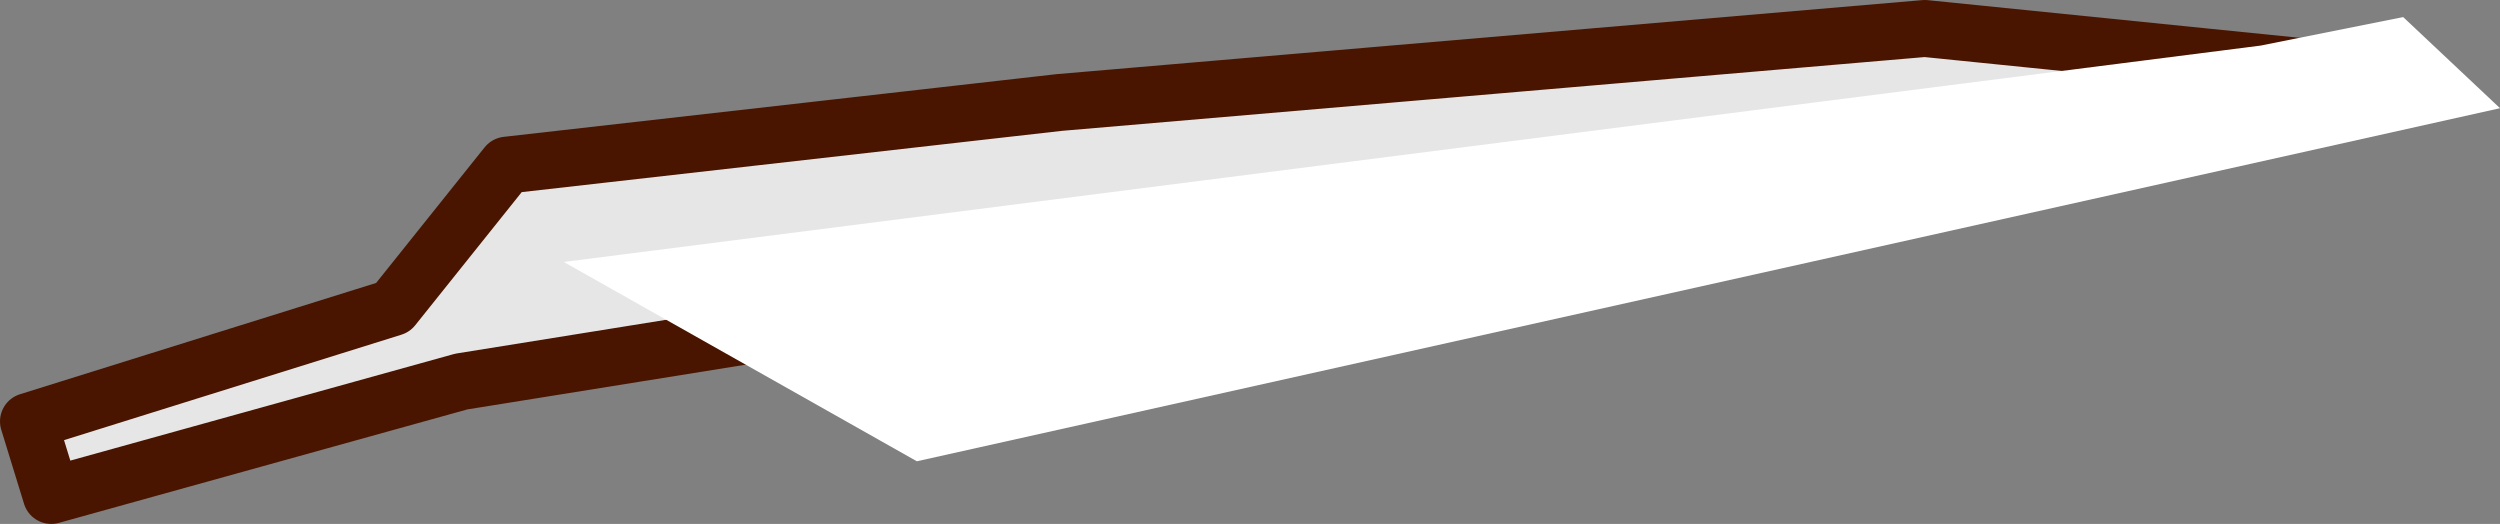 <?xml version="1.0" encoding="UTF-8" standalone="no"?>
<svg xmlns:xlink="http://www.w3.org/1999/xlink" height="4.6px" width="21.95px" xmlns="http://www.w3.org/2000/svg">
  <rect width="100%" height="100%" fill="#808080" stroke="none"/>
  <g transform="matrix(1.0, 0.0, 0.0, 1.0, 10.5, 2.35)">
    <path d="M6.4 -2.1 L-1.2 -1.45 -6.05 -0.9 -7.05 0.35 -10.25 1.35 -10.05 2.0 -6.45 1.0 10.35 -1.7 6.4 -2.1" fill="#e6e6e6" fill-rule="evenodd" stroke="none"/>
    <path d="M6.4 -2.1 L-1.2 -1.45 -6.05 -0.9 -7.05 0.35 -10.25 1.35 -10.05 2.0 -6.45 1.0 10.35 -1.7 6.4 -2.1 Z" fill="none" stroke="#4a1500" stroke-linecap="round" stroke-linejoin="round" stroke-width="0.5"/>
    <path d="M9.35 -1.95 L-5.55 -0.05 -2.45 1.7 11.45 -1.4 10.6 -2.2 9.35 -1.95" fill="#ffffff" fill-rule="evenodd" stroke="none"/>
  </g>
</svg>
